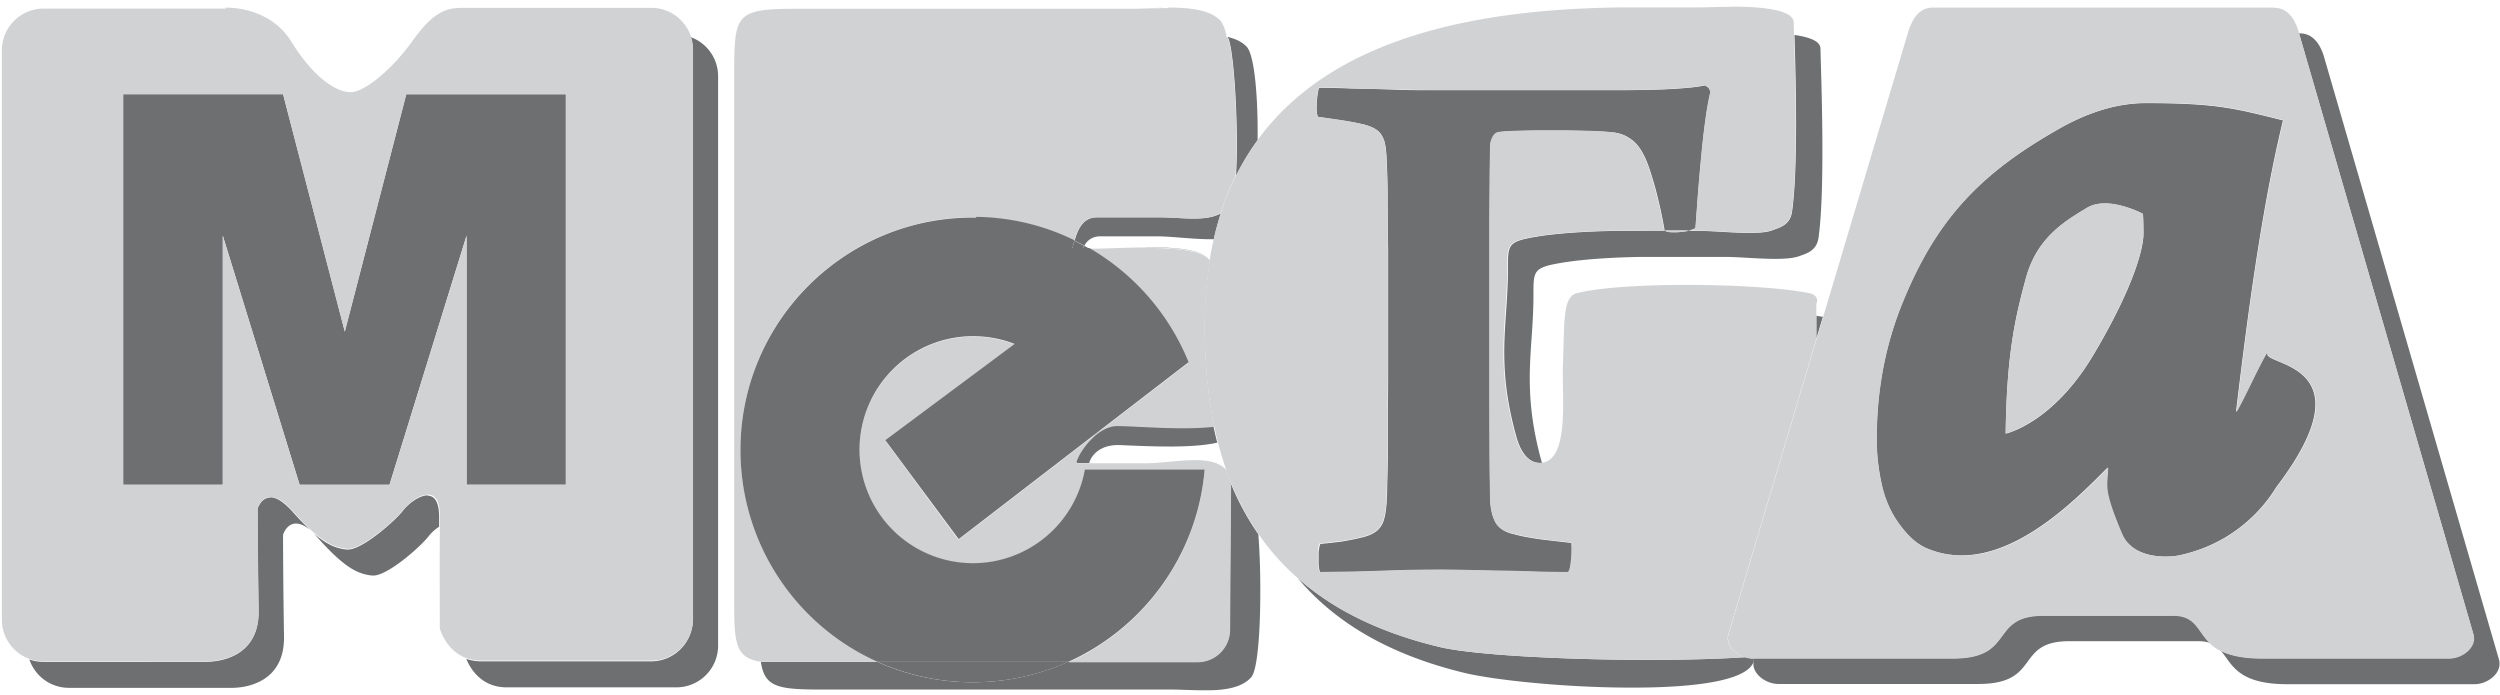 <svg xmlns="http://www.w3.org/2000/svg" width="169" height="47" fill="none"><path fill="#6D6F71" d="M46.686 2.502q.148.42.148.887v38.509a2.82 2.82 0 0 1-2.81 2.809H32.526c-.378 0-.706-.066-1.002-.164.23.575.97 1.922 2.727 1.922h11.484a2.82 2.82 0 0 0 2.809-2.81V5.147a2.81 2.81 0 0 0-1.873-2.645m-8.428 3.86H27.465l-4.157 16.051-4.172-16.05H8.326v26.4h6.735V15.924l5.192 16.84h6.078l5.208-16.84v16.84h6.72V6.362zm-9.331 27.124c-.592 0-1.348.608-1.643 1.002-.51.674-2.744 2.662-3.746 2.662h-.082c-.674-.066-1.298-.296-2.25-1.1.098.098.196.196.295.311 1.823 2.037 2.71 2.448 3.68 2.547h.066c1.002 0 3.236-1.988 3.745-2.662.148-.197.411-.443.707-.64v-.658c0-1.084-.345-1.445-.805-1.445m-10.597.131c-.64 0-.87.756-.87.756s0 3.105.065 6.867c.066 3.27-2.809 3.483-3.565 3.483H2.921c-.329 0-.641-.05-.937-.165a2.82 2.82 0 0 0 2.662 1.923H15.75c.888-.017 3.5-.362 3.45-3.483-.065-3.762-.065-6.867-.065-6.867s.23-.756.87-.756c.263 0 .575.115.97.444-.345-.33-.756-.74-1.2-1.25-.657-.722-1.133-.968-1.495-.968M121.306 2.37c.082 2.596.263 8.954-.164 11.944-.132.903-.822 1.068-1.364 1.265-.345.131-.903.164-1.528.164-1.133 0-2.513-.132-3.335-.132h-.788c.213-.049.378-.115.493-.18.049-.756.115-1.577.18-2.432.066-.87.148-1.741.23-2.595.082-.871.165-1.643.28-2.399.098-.723.213-1.314.328-1.807l-.131-.263-.247-.164c-.492.115-1.232.18-2.234.246-1.002.05-2.333.082-3.992.082H97.041c-1.019 0-2.02 0-2.99-.049-.97-.033-1.89-.05-2.71-.066a55 55 0 0 0-2.153-.049l-.033.033a3.4 3.4 0 0 0-.098.526c-.033.263-.05.542-.05.821q0 .42.1.592c.59.082 1.15.164 1.691.246.526.082 1.019.18 1.446.28.361.098.64.23.854.377.214.164.362.394.477.707.098.328.147.755.164 1.314.033.657.066 1.462.066 2.431s.016 2.185.032 3.614v7.935c0 .953 0 1.89-.016 2.826v2.612c0 .805-.016 1.512-.033 2.12-.016.608-.016 1.051-.033 1.347-.032.558-.082 1.002-.18 1.347a1.54 1.54 0 0 1-.493.821c-.247.197-.608.362-1.068.46-.378.099-.822.181-1.298.263-.493.066-.97.115-1.462.165-.05.098-.082.279-.115.542v.805c.016.263.05.46.115.575 1.38 0 2.727-.033 4.058-.083 1.314-.049 2.694-.065 4.09-.082.986 0 1.972.017 2.974.05 1.002.032 1.988.049 2.924.065.953.033 1.873.05 2.728.05.065-.099.131-.28.164-.543a6.867 6.867 0 0 0 .049-1.446c-.723-.081-1.429-.163-2.103-.246-.673-.098-1.265-.197-1.79-.345-.608-.131-1.019-.394-1.249-.805-.214-.41-.345-.985-.361-1.692a230 230 0 0 1-.033-3.663V15.365c0-1.035 0-2.02.016-2.973 0-.937.017-1.775.033-2.53 0-.181.049-.362.148-.559s.23-.312.394-.361c.23-.033.592-.066 1.052-.083.476 0 .985-.016 1.593-.032h1.824c.624 0 1.215.016 1.774.032.542.017 1.002.05 1.38.083.509.032.936.18 1.298.443.378.247.706.657.986 1.265.164.345.328.805.492 1.364.181.558.329 1.166.477 1.79s.263 1.233.361 1.791h.033l-3.236.016c-.756 0-3.565.066-5.487.395-1.939.328-1.906.526-1.906 2.201 0 3.73-.838 6.227.558 11.27.428 1.56 1.15 1.807 1.594 1.824h.148c0-.017 0-.05-.017-.066-1.396-5.043-.558-7.54-.558-11.27 0-1.66-.033-1.873 1.906-2.201s4.731-.395 5.487-.395h5.635c.821 0 2.201.132 3.351.132.624 0 1.183-.05 1.528-.165.542-.197 1.232-.36 1.363-1.264.477-3.401.165-11.172.132-12.782 0-.51-.739-.772-1.709-.92m-7.228 13.225-.164.033c-.247.05-.51.066-.756.066h-.115c-.263 0-.444-.033-.559-.115h1.594zm8.658 5.766v1.528l.443-1.478a4 4 0 0 1-.443-.066m-35.01 17.792c2.58 3.04 6.276 5.159 11.254 6.358 2.004.477 6.686.97 10.958.986h.69c3.976-.017 7.458-.477 7.869-1.758 0-.033 0-.066.016-.099 0 0 .017-.082.033-.115h-.115c-.164 0-.345-.033-.509-.082-1.856.115-4.123.18-6.473.18-5.7 0-11.927-.328-14.178-.87-3.959-.953-7.113-2.48-9.528-4.6"/><path fill="#6D6F71" d="M155.461 2.257h-.049l11.779 40.595c.247.87-.739 1.643-1.642 1.643h-12.65c-1.315 0-2.185-.214-2.777-.51.756.855 1.068 2.267 4.502 2.267h12.65c.788 0 1.659-.59 1.692-1.33v-.099s0-.148-.033-.23L157.121 3.9c-.247-.871-.74-1.643-1.643-1.643m-10.416 4.715c-1.873 0-3.844.575-5.881 1.741-5.307 3.007-8.297 6.095-10.613 11.845-1.134 2.81-1.709 5.849-1.709 9.102 0 1.035.115 2.053.329 3.039a7.2 7.2 0 0 0 1.101 2.596c.525.739 1.15 1.462 2.037 1.807a5.9 5.9 0 0 0 2.267.443c4.041 0 7.853-3.893 9.89-5.947-.033 1.282-.411 1.298.936 4.469.526 1.232 1.873 1.56 2.957 1.56.428 0 .805-.049 1.068-.114 4.469-1.02 6.276-4.37 6.457-4.617 6.325-8.346-.822-8.149-.625-8.986v-.099c-.065 0-.575 1.002-1.067 2.02-.493 1.003-.986 2.005-1.052 2.005v-.033c.772-6.44 1.725-13.701 3.171-19.665-3.253-.805-4.485-1.166-9.282-1.166m-9.463 22.343c.066-5.274.624-7.788 1.38-10.548s2.711-3.86 4.123-4.714c.362-.214.773-.296 1.2-.296 1.265 0 2.579.706 2.579.706s.033.477.033 1.347c0 .871-.542 3.385-3.335 8.1-2.777 4.731-5.98 5.405-5.98 5.405m11.303 12.288h-8.757c-3.696 0-1.84 2.892-6.128 2.892h-13.405l-.033.098c0 .033-.017.066-.033.115v.214c.033.723.904 1.314 1.692 1.314h13.521c4.271 0 2.431-2.891 6.128-2.891h8.756c.312 0 .559.049.772.115-.87-.838-.953-1.873-2.497-1.873"/><path fill="#D1D2D4" d="M118.563 44.593s-.017.082-.033.115c0-.033.016-.066.033-.115"/><path fill="#6D6F71" d="M79.166.531h-.378c-.837 0-1.692.05-2.382.05.74 0 1.66-.05 2.563-.05.97 0 1.939.066 2.662.329-.69-.247-1.578-.312-2.498-.329m3.565 1.134c.099.197.165.476.247.821.427.099.821 6.112.608 9.414.427-.87.92-1.676 1.462-2.415.033-2.826-.197-5.7-.723-6.309-.312-.345-.772-.558-1.347-.69-.066-.328-.148-.624-.247-.821m-.18 12.765c-.526.28-1.15.345-1.824.345-.723 0-1.511-.082-2.333-.082H74.14c-.97 0-1.314.92-1.495 1.577.23.115.444.213.657.345.181-.362.543-.64 1.085-.64h3.778c1.035 0 2.415.196 3.647.196h.247c.131-.608.295-1.183.476-1.758m-5.027 2.3c1.807 0 3.63.132 4.173.772.016.033.05.05.066.083 0 0-.05-.066-.066-.083-.559-.624-2.382-.755-4.173-.755M75.47 28.772c-1.298 0-2.53 1.709-2.744 2.431l.066.099h.838c.18-.64.838-1.216 1.939-1.216h.114c.74.033 2.07.099 3.418.099 1.166 0 2.332-.066 3.187-.263-.099-.361-.181-.74-.263-1.117-.624.082-1.364.098-2.12.098-1.724 0-3.564-.147-4.452-.147m7.656 3.614c.033.148.066.312.082.493l-.065 9.627a2.185 2.185 0 0 1-2.169 2.25h-8.756a15.75 15.75 0 0 1-6.227 1.38h-.443a15.75 15.75 0 0 1-6.227-1.38h-7.87c.247 1.66 1.069 1.873 3.977 1.873h23.706c.674 0 1.43.05 2.152.05h.345c1.216 0 2.35-.181 2.974-.887.41-.477.591-2.892.608-5.455v-.575c0-1.281-.05-2.563-.132-3.63a17.8 17.8 0 0 1-1.938-3.631h-.017v-.132"/><path fill="#D1D2D4" d="M78.986.547c-.92 0-1.824.049-2.563.049h-22.72c-2.547 0-3.5.164-3.862 1.33-.197.674-.213 1.693-.213 3.188v35.223c0 3.137.033 4.123 1.823 4.402h7.87c-5.455-2.464-9.266-7.951-9.266-14.342 0-8.608 6.916-15.59 15.492-15.705h.444a15.5 15.5 0 0 1 6.637 1.577c.18-.657.542-1.577 1.495-1.577h4.222c.821 0 1.61.082 2.333.082.69 0 1.314-.066 1.823-.345.296-.888.625-1.742 1.019-2.53.23-3.302-.164-9.315-.608-9.414-.066-.345-.148-.624-.246-.821a1.6 1.6 0 0 0-.148-.247c-.214-.246-.526-.427-.904-.575-.74-.263-1.692-.328-2.661-.328m-1.446 16.215c-1.396 0-2.776.082-3.549.082h-.344a15.74 15.74 0 0 1 6.719 7.721L64.79 36.492l-4.945-6.703 8.74-6.505a7.6 7.6 0 0 0-2.809-.526 7.67 7.67 0 0 0-7.672 7.672 7.67 7.67 0 0 0 7.672 7.672 7.68 7.68 0 0 0 7.557-6.325h8.1c-.493 5.8-4.124 10.695-9.2 12.995h8.756a2.205 2.205 0 0 0 2.169-2.25l.065-9.628c-.033-.18-.066-.345-.082-.492-.082-.214-.164-.411-.23-.625-.493-.542-1.265-.673-2.136-.673-1.067 0-2.283.213-3.335.213h-4.6l-.065-.082c.197-.723 1.429-2.431 2.743-2.431.887 0 2.71.148 4.452.148.756 0 1.495-.033 2.12-.1-.395-1.905-.608-3.958-.641-6.176-.033-1.824.099-3.5.345-5.06-.017-.033-.05-.066-.066-.082-.558-.625-2.382-.772-4.173-.772M15.259.58H2.937a2.82 2.82 0 0 0-2.81 2.809v38.508a2.814 2.814 0 0 0 2.81 2.81h10.99c.757 0 3.631-.214 3.566-3.483-.066-3.762-.066-6.867-.066-6.867s.23-.756.87-.756c.362 0 .855.23 1.496.953.46.509.854.92 1.2 1.248.081.066.147.148.23.197.936.822 1.576 1.035 2.25 1.101h.066c1.002 0 3.236-1.988 3.745-2.661.296-.395 1.052-1.002 1.643-1.002.46 0 .822.36.805 1.445v.657c-.016 2.645 0 6.95 0 6.95s.394 1.495 1.807 2.004c.296.098.624.164 1.002.164h11.5a2.82 2.82 0 0 0 2.81-2.81V3.34q0-.468-.148-.887A2.82 2.82 0 0 0 44.04.53H31.244c-1.167 0-2.021.362-3.368 2.25-1.348 1.89-3.204 3.418-4.124 3.45h-.05c-.936 0-2.447-.903-4.008-3.416-1.314-2.12-3.68-2.3-4.435-2.3m8.05 21.915 4.156-16.05h10.777v26.4H31.54V15.94l-5.208 16.84h-6.078L15.06 15.94v16.84H8.326V6.378h10.81z"/><path fill="#6D6F71" d="M73.285 16.615s-.05.115-.082.18h.41c-.114-.065-.213-.13-.328-.18"/><path fill="#6D6F71" d="M72.628 16.27c-.066.214-.099.411-.148.526h1.133-.41s.049-.131.082-.18c-.214-.116-.444-.23-.657-.346m-.411 28.471H59.321a15.8 15.8 0 0 0 6.226 1.38h.444a15.8 15.8 0 0 0 6.226-1.38"/><path fill="#6D6F71" d="M65.99 14.71h-.443c-8.576.114-15.492 7.113-15.492 15.705a15.68 15.68 0 0 0 9.266 14.326h12.896c5.076-2.284 8.724-7.196 9.216-12.995h-8.099a7.68 7.68 0 0 1-7.557 6.325 7.67 7.67 0 0 1-7.672-7.672 7.67 7.67 0 0 1 7.672-7.672c.986 0 1.939.18 2.81.525l-8.74 6.506 4.96 6.686 15.542-11.96a15.74 15.74 0 0 0-6.72-7.721h-1.133c.033-.115.083-.312.132-.526a15.5 15.5 0 0 0-6.637-1.577"/><path fill="#D1D2D4" d="M117.051.465c-.936 0-1.741.033-2.119.033h-4.452c-10.531 0-20.388 1.987-25.481 8.986a18 18 0 0 0-1.462 2.415c-.395.789-.74 1.626-1.019 2.53-.18.559-.345 1.15-.476 1.758-.099.443-.197.92-.263 1.38a29 29 0 0 0-.345 5.06c.033 2.218.246 4.288.64 6.177.083.378.165.756.263 1.117.165.624.345 1.249.559 1.84.066.214.148.41.23.624v.017c0 .033.016.066.033.098a18.3 18.3 0 0 0 1.938 3.631 16 16 0 0 0 2.695 3.007c2.415 2.119 5.569 3.663 9.528 4.6 2.267.542 8.477.87 14.178.87 2.349 0 4.617-.05 6.473-.18-.723-.214-1.347-.871-1.134-1.561l5.948-19.96v-2.35s.279-.575-.477-.74c-1.692-.344-4.994-.558-8.231-.558-2.973 0-5.914.164-7.475.558-.969.247-.837 1.824-.952 4.995-.066 1.955.46 6.325-1.463 6.473h-.147c-.444 0-1.167-.263-1.594-1.824-1.396-5.043-.575-7.54-.559-11.27 0-1.66-.032-1.873 1.906-2.201 1.939-.329 4.732-.395 5.487-.395h3.253-.033a21 21 0 0 0-.361-1.807 34 34 0 0 0-.477-1.79 9.6 9.6 0 0 0-.492-1.364c-.28-.608-.608-1.035-.986-1.265-.362-.246-.805-.394-1.298-.444a24 24 0 0 0-1.38-.082c-.559 0-1.134-.016-1.774-.033h-1.824c-.608 0-1.117.017-1.593.033-.46.017-.822.05-1.052.082-.164.033-.296.165-.394.362-.082.18-.148.378-.148.542 0 .756-.033 1.593-.033 2.53s-.016 1.922-.016 2.973v10.4c0 1.445 0 2.842.016 4.19 0 1.346.017 2.578.033 3.663 0 .722.131 1.281.345 1.692.23.41.641.673 1.249.805.525.131 1.117.246 1.79.345.674.082 1.38.164 2.103.246.017.148.033.362.017.64 0 .28-.033.543-.066.806s-.082.444-.164.542c-.855 0-1.775-.016-2.728-.05-.952-.032-1.938-.048-2.94-.065-1.002-.016-1.988-.05-2.974-.05-1.396 0-2.776.034-4.09.083-1.331.05-2.678.066-4.058.082a1.8 1.8 0 0 1-.115-.575v-.805c.016-.263.049-.444.115-.542.492-.05.985-.115 1.462-.164.493-.066.92-.148 1.298-.263q.714-.148 1.084-.444c.246-.197.41-.476.493-.821.098-.345.164-.789.197-1.347 0-.296 0-.74.033-1.348 0-.59.016-1.297.033-2.119v-2.612c0-.936.016-1.873.016-2.826V16.86c0-1.429-.016-2.645-.033-3.614 0-.97-.033-1.774-.066-2.431-.016-.559-.065-1.002-.164-1.315-.098-.312-.246-.542-.476-.706-.214-.164-.493-.28-.855-.378a19 19 0 0 0-1.445-.28c-.542-.081-1.101-.163-1.692-.246q-.099-.173-.099-.591c0-.28.016-.542.05-.821a3.4 3.4 0 0 1 .098-.526v-.033h.033c.608 0 1.33 0 2.152.05.838.032 1.741.049 2.71.065.986.033 1.972.05 2.99.05h11.993c1.676 0 3.007-.017 3.993-.083 1.002-.05 1.741-.131 2.234-.246l.246.164.132.263a18 18 0 0 0-.329 1.807c-.098.74-.197 1.528-.279 2.398a130 130 0 0 0-.23 2.596c-.066.854-.115 1.676-.181 2.432a2 2 0 0 1-.493.18h.789c.821 0 2.201.132 3.335.132.624 0 1.183-.033 1.528-.165.542-.197 1.232-.36 1.363-1.264.427-2.99.23-9.348.148-11.944 0-.361-.016-.64-.016-.838-.017-.903-2.35-1.068-4.222-1.068"/><path fill="#D1D2D4" d="M114.127 15.597h-1.593c.131.082.312.115.558.115h.115c.247 0 .493-.033.756-.066l.164-.033zM142.286 13.74c-.427 0-.838.082-1.199.296-1.413.854-3.368 1.971-4.124 4.715-.756 2.76-1.314 5.273-1.38 10.547 0 0 3.204-.69 5.98-5.405s3.335-7.228 3.335-8.1c0-.87-.033-1.346-.033-1.346s-1.33-.707-2.579-.707"/><path fill="#D1D2D4" d="M153.736.514h-23.098c-.904 0-1.38.788-1.643 1.643l-5.75 19.27-.444 1.479-5.947 19.96c-.213.707.411 1.348 1.134 1.578.164.049.345.082.509.082h13.521c4.271 0 2.431-2.892 6.128-2.892h8.756c1.544 0 1.626 1.035 2.497 1.873.197.18.427.362.739.51.608.295 1.463.509 2.777.509h12.65c.903 0 1.906-.772 1.643-1.643l-11.78-40.595-.032-.115c-.247-.87-.74-1.643-1.643-1.643m-21.144 37.014a5.9 5.9 0 0 1-2.267-.444c-.887-.361-1.511-1.068-2.037-1.807-.526-.74-.887-1.61-1.101-2.596a13.4 13.4 0 0 1-.328-3.04c0-3.252.575-6.291 1.708-9.1 2.317-5.75 5.307-8.84 10.613-11.862 2.054-1.15 4.009-1.741 5.881-1.741 4.798 0 6.03.361 9.283 1.166-1.446 5.964-2.415 13.225-3.171 19.665v.033c.066 0 .558-1.002 1.051-2.004s1.002-2.005 1.068-2.005v.099c-.197.838 6.949.64.625 8.986-.181.247-1.988 3.598-6.457 4.617a4.8 4.8 0 0 1-1.068.115c-1.084 0-2.448-.329-2.957-1.561-1.331-3.17-.953-3.187-.936-4.452-2.037 2.053-5.849 5.947-9.89 5.947"/></svg>